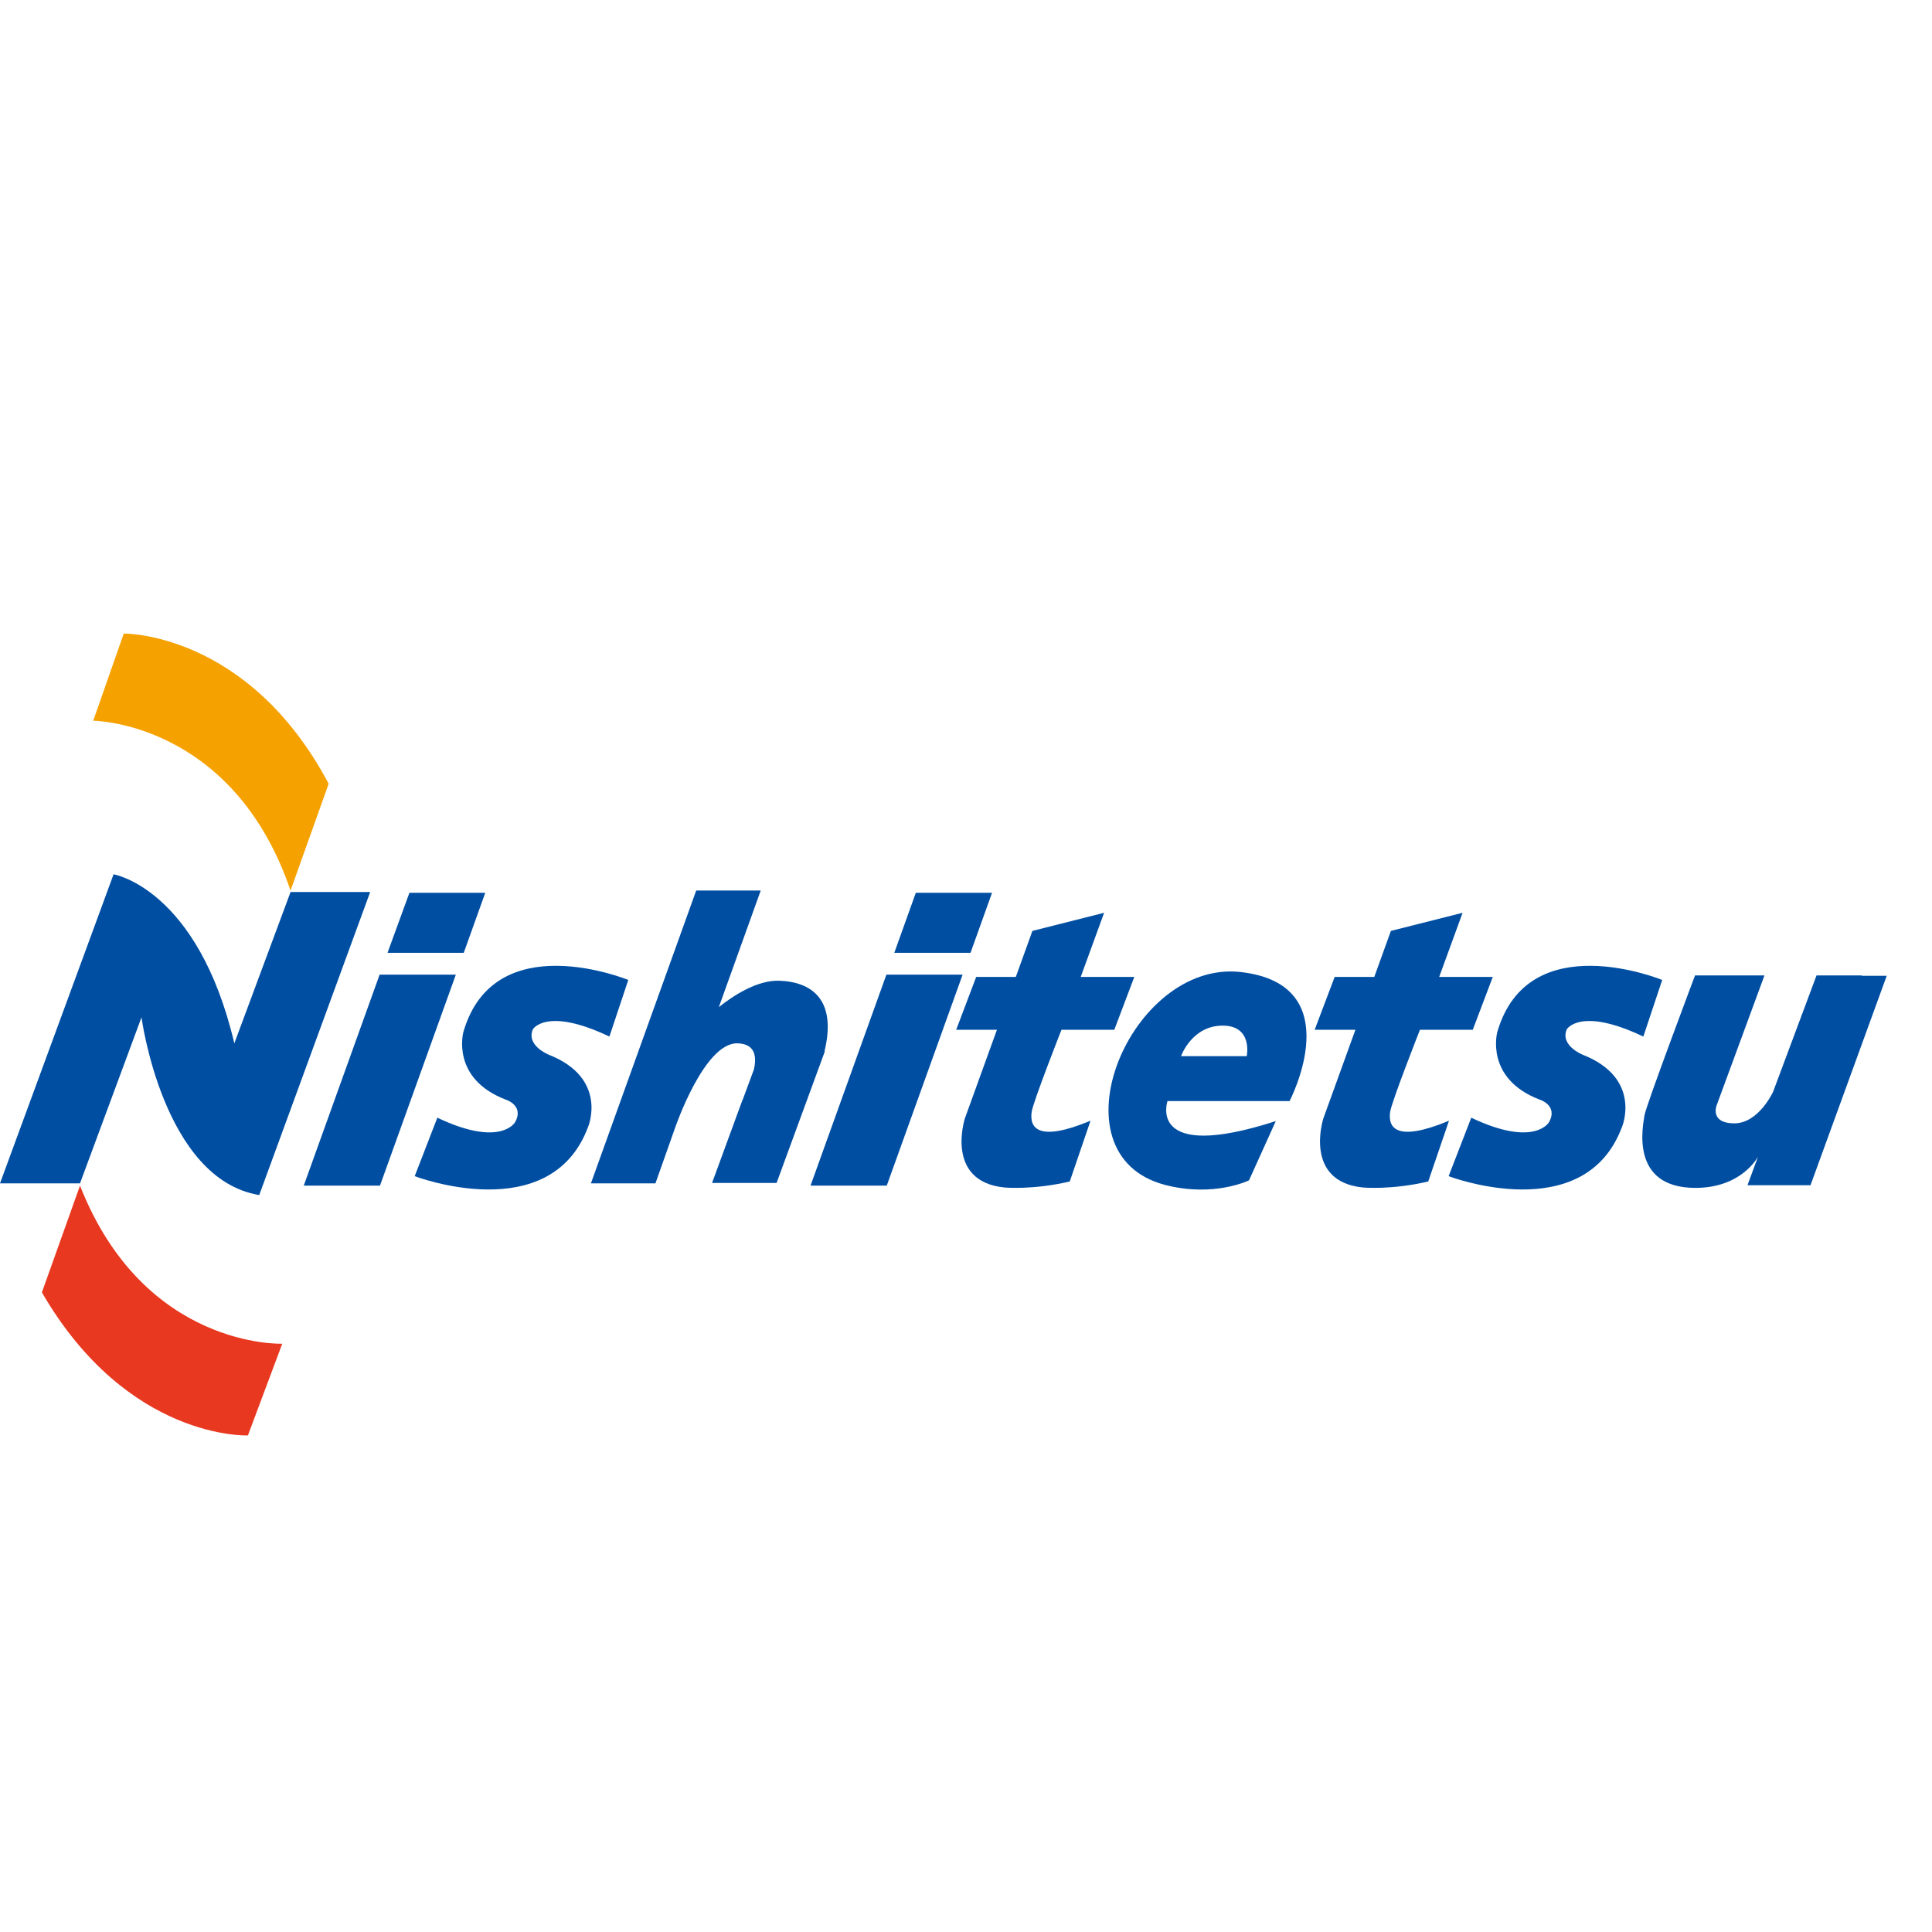 <svg xmlns="http://www.w3.org/2000/svg" x="0px" y="0px"  width="500px" height="500px" viewBox="0 0 512 512"><g id="rw-nishi-nippon-railroad-o.svg"><g>
		<path fill="#004EA2" d="M68.7,316.7c-25.5-4.2-31.2-47.1-31.2-47.1l-16.3,44H0l30.1-81.9c0,0,22.3,3.7,32,44.8L77,236.4h21.1
			L68.7,316.7z"/>
		<g>
			<g>
				<polygon fill="#004EA2" points="122.9,252.5 128.6,236.6 108.5,236.6 102.7,252.5 				"/>
				<polygon fill="#004EA2" points="100.6,258.3 80.5,314.2 100.7,314.2 120.8,258.3 				"/>
			</g>
		</g>
		<path fill="#004EA2" d="M115.9,296.2c16.8,8,20.6,1.2,20.6,1.2c2.5-4.5-2.5-6-2.5-6c-14.6-5.6-11.2-17.9-11.2-17.9
			c8.2-28.4,43.7-13.8,43.7-13.8l-5,15c-16.8-8-20.3-1.9-20.3-1.9c-1.8,4.3,4.2,6.7,4.2,6.7c15.8,6.2,10.5,19,10.5,19
			c-9.9,27-46,13.2-46,13.2L115.9,296.2z"/>
		<path fill="#004EA2" d="M206.5,259.9c-6-0.2-12.5,4.2-16,7l11.1-30.9h-17.1l-27.9,77.6h17.1l5.2-14.7v0c0,0,7.8-22.9,16.7-22.4
			c4.4,0.2,5,3.3,4.2,6.9l-3,8.1c0,0,0-0.1,0-0.1h0l-8.1,22.1h17.1l12.8-34.9h-0.1C221.8,265,215.2,260.2,206.5,259.9z"/>
		<path fill="#004EA2" d="M281.3,272.9h14l5.3-14h-14.2l6.2-17l-19,4.8l-4.4,12.2h-10.5l-5.3,14h10.8l-8.5,23.5l0,0
			c0,0-5.4,16.7,10.5,18.3c0,0,7.6,0.7,17.3-1.6l5.5-16.1c-13.9,5.8-16.2,1.9-15.6-2.3C273.7,292.2,281.3,272.9,281.3,272.9z"/>
		<path fill="#004EA2" d="M341.7,291.9c0,0,16.3-31-12.9-34.3S278,305.9,308.7,314c13,3.4,22.3-1.2,22.3-1.2l7.1-15.7
			c-34.4,11.1-28.7-5.3-28.7-5.3H341.7z M324,271.8c8.1,0,6.4,8.1,6.4,8.1H313C313,279.8,315.9,271.8,324,271.8z"/>
		<g>
			<g>
				<polygon fill="#004EA2" points="257.2,252.5 262.9,236.6 242.7,236.6 237,252.5 				"/>
				<polygon fill="#004EA2" points="234.9,258.3 214.8,314.2 235,314.2 255.1,258.3 				"/>
			</g>
		</g>
		<path fill="#004EA2" d="M376.3,272.9h14l5.3-14h-14.2l6.2-17l-19,4.8l-4.4,12.2h-10.5l-5.3,14h10.8l-8.5,23.5l0,0
			c0,0-5.4,16.7,10.5,18.3c0,0,7.6,0.7,17.3-1.6l5.5-16.1c-13.9,5.8-16.2,1.9-15.6-2.3C368.7,292.2,376.3,272.9,376.3,272.9z"/>
		<path fill="#004EA2" d="M389.9,296.2c16.8,8,20.6,1.2,20.6,1.2c2.5-4.5-2.5-6-2.5-6c-14.6-5.6-11.2-17.9-11.2-17.9
			c8.2-28.4,43.7-13.8,43.7-13.8l-5,15c-16.8-8-20.3-1.9-20.3-1.9c-1.8,4.3,4.2,6.7,4.2,6.7c15.8,6.2,10.5,19,10.5,19
			c-9.9,27-46,13.2-46,13.2L389.9,296.2z"/>
		<path fill="#004EA2" d="M493.4,258.5h-10.1h-1.9l-11.5,30.8c0,0-3.8,8.4-10.3,8.4c-6.5,0-4.7-4.7-4.7-4.7l12.7-34.5h-18.4
			c0,0-13.1,34.8-13.4,37.1s-4.2,19.2,13.5,19.2c12.4,0,16.6-8.3,16.6-8.3l-2.8,7.6h16.7l20.2-55.5H493.4L493.4,258.5z"/>
		<path fill="#F5A100" d="M77,236c-15.3-44.8-52.3-45-52.3-45l8.1-23.1c0,0,32.9-0.5,54.3,39.8L77,236z"/>
		<path fill="#E83820" d="M21.2,314.2c17,43.3,53.6,41.9,53.6,41.9l-9.1,24.3c0,0-31.8,1.4-54.6-37.9L21.2,314.2z"/>
	</g></g></svg> 
